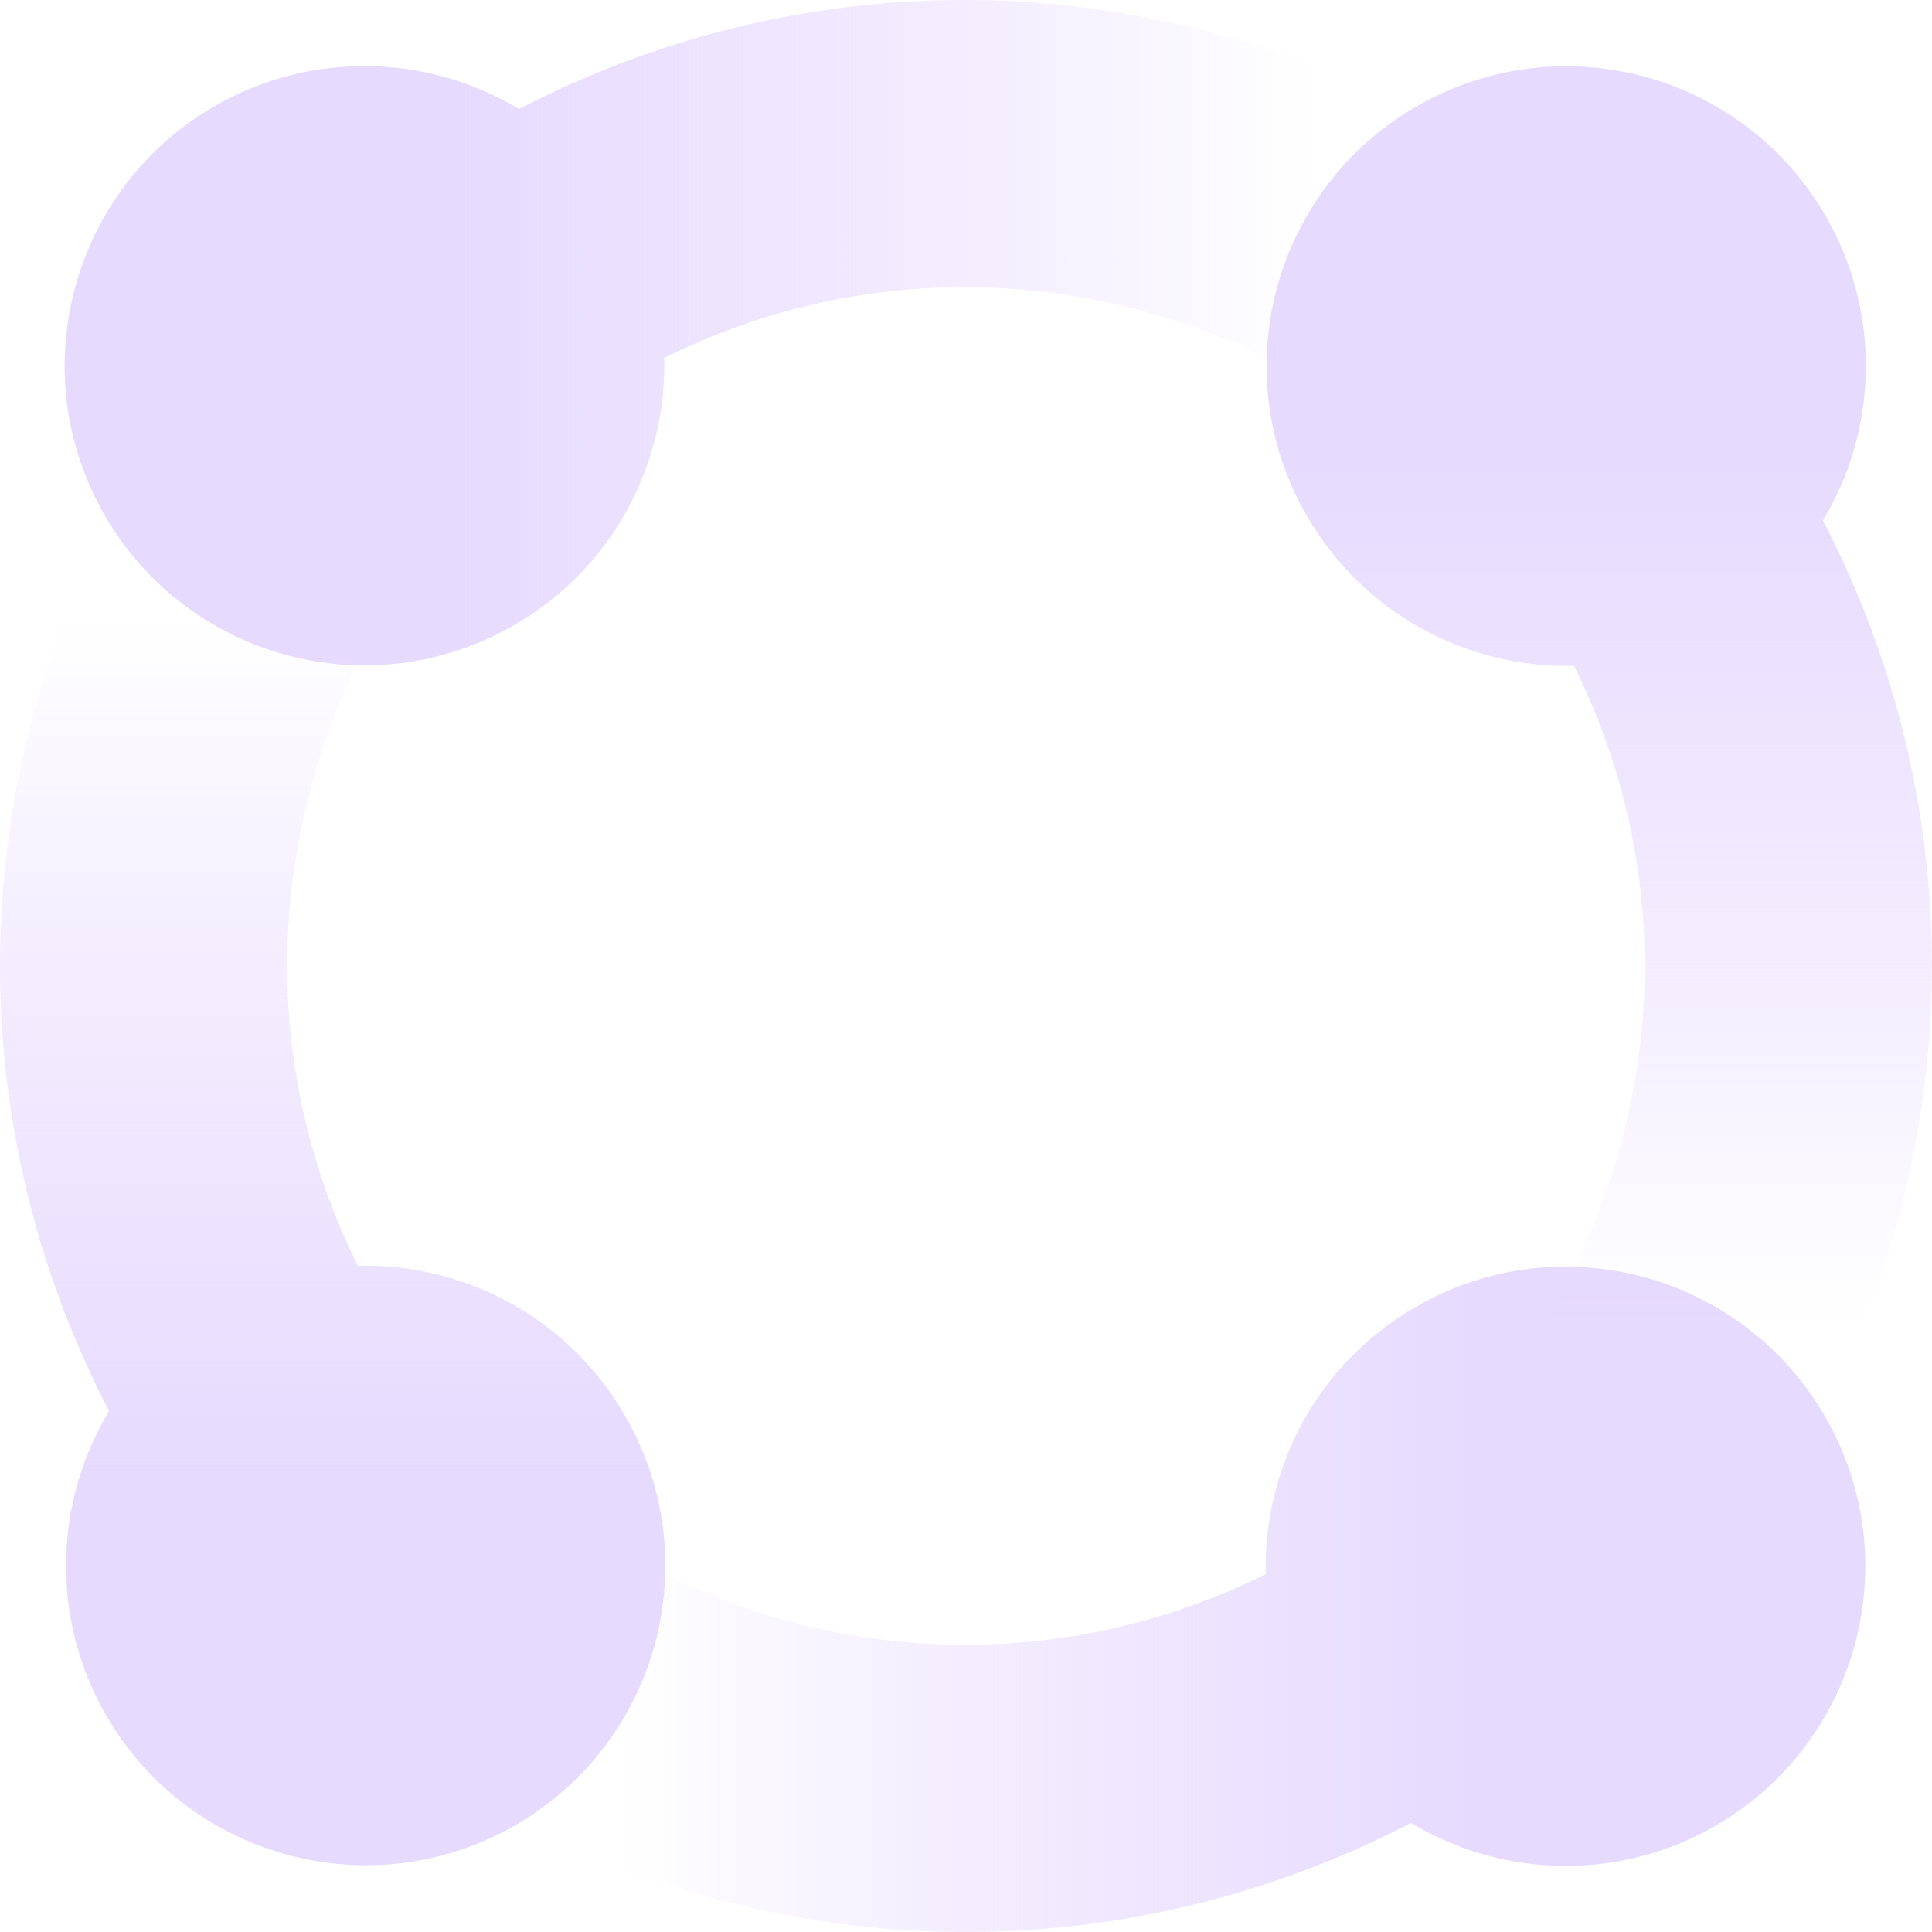 <svg width="16" height="16" viewBox="0 0 16 16" fill="none" xmlns="http://www.w3.org/2000/svg">
<path d="M12.825 1.63C12.003 1.005 11.074 0.548 10.073 0.278C9.071 0.008 8.041 -0.066 7.017 0.059C6.063 0.176 5.15 0.461 4.298 0.903C3.552 0.453 2.588 0.413 1.78 0.877C0.592 1.561 0.183 3.078 0.866 4.266C1.55 5.453 3.066 5.863 4.254 5.179C5.073 4.708 5.522 3.845 5.501 2.964C6.729 2.354 8.121 2.215 9.455 2.573C10.902 2.964 12.109 3.896 12.858 5.194L14.923 4.006C14.382 3.078 13.68 2.277 12.825 1.63Z" fill="url(#paint0_linear_101_29257)"/>
<path d="M1.63 3.158C1.005 3.98 0.548 4.909 0.278 5.91C0.008 6.912 -0.066 7.942 0.059 8.966C0.176 9.92 0.461 10.833 0.903 11.685C0.453 12.431 0.413 13.396 0.877 14.203C1.561 15.391 3.078 15.8 4.266 15.117C5.453 14.434 5.863 12.917 5.179 11.729C4.708 10.91 3.845 10.461 2.964 10.483C2.354 9.255 2.215 7.862 2.573 6.528C2.964 5.081 3.896 3.874 5.194 3.125L4.006 1.06C3.078 1.601 2.277 2.303 1.63 3.158Z" fill="url(#paint1_linear_101_29257)"/>
<path d="M3.158 14.37C3.98 14.995 4.909 15.452 5.91 15.722C6.912 15.992 7.942 16.066 8.966 15.941C9.92 15.824 10.833 15.539 11.685 15.097C12.431 15.547 13.395 15.587 14.203 15.123C15.391 14.439 15.8 12.922 15.117 11.735C14.433 10.547 12.917 10.137 11.729 10.821C10.91 11.292 10.46 12.155 10.482 13.036C9.254 13.646 7.862 13.785 6.528 13.427C5.08 13.036 3.874 12.104 3.125 10.806L1.06 11.994C1.601 12.922 2.303 13.723 3.158 14.37Z" fill="url(#paint2_linear_101_29257)"/>
<path d="M14.369 12.838C14.994 12.016 15.451 11.088 15.722 10.086C15.992 9.085 16.065 8.054 15.941 7.031C15.824 6.077 15.539 5.163 15.097 4.311C15.546 3.566 15.586 2.601 15.122 1.793C14.439 0.605 12.922 0.196 11.734 0.879C10.546 1.563 10.137 3.08 10.82 4.268C11.292 5.086 12.154 5.536 13.035 5.514C13.646 6.742 13.784 8.134 13.426 9.468C13.035 10.916 12.103 12.122 10.806 12.871L11.993 14.936C12.922 14.395 13.722 13.694 14.369 12.838Z" fill="url(#paint3_linear_101_29257)"/>
<defs>
<linearGradient id="paint0_linear_101_29257" x1="0.533" y1="2.758" x2="14.921" y2="2.758" gradientUnits="userSpaceOnUse">
<stop offset="0.014" stop-color="#E6DAFE"/>
<stop offset="0.221" stop-color="#E6DAFE"/>
<stop offset="0.556" stop-color="#E6DAFE" stop-opacity="0.4"/>
<stop offset="0.722" stop-color="#E6DAFE" stop-opacity="0"/>
<stop offset="0.999" stop-color="#E6DAFE" stop-opacity="0"/>
</linearGradient>
<linearGradient id="paint1_linear_101_29257" x1="2.758" y1="15.45" x2="2.758" y2="1.062" gradientUnits="userSpaceOnUse">
<stop offset="0.014" stop-color="#E6DAFE"/>
<stop offset="0.221" stop-color="#E6DAFE"/>
<stop offset="0.556" stop-color="#E6DAFE" stop-opacity="0.4"/>
<stop offset="0.722" stop-color="#E6DAFE" stop-opacity="0"/>
<stop offset="0.999" stop-color="#E6DAFE" stop-opacity="0"/>
</linearGradient>
<linearGradient id="paint2_linear_101_29257" x1="15.45" y1="13.242" x2="1.062" y2="13.242" gradientUnits="userSpaceOnUse">
<stop offset="0.014" stop-color="#E6DAFE"/>
<stop offset="0.221" stop-color="#E6DAFE"/>
<stop offset="0.556" stop-color="#E6DAFE" stop-opacity="0.4"/>
<stop offset="0.722" stop-color="#E6DAFE" stop-opacity="0"/>
<stop offset="0.999" stop-color="#E6DAFE" stop-opacity="0"/>
</linearGradient>
<linearGradient id="paint3_linear_101_29257" x1="13.242" y1="0.547" x2="13.242" y2="14.935" gradientUnits="userSpaceOnUse">
<stop offset="0.014" stop-color="#E6DAFE"/>
<stop offset="0.221" stop-color="#E6DAFE"/>
<stop offset="0.556" stop-color="#E6DAFE" stop-opacity="0.4"/>
<stop offset="0.722" stop-color="#E6DAFE" stop-opacity="0"/>
<stop offset="0.999" stop-color="#E6DAFE" stop-opacity="0"/>
</linearGradient>
</defs>
</svg>
